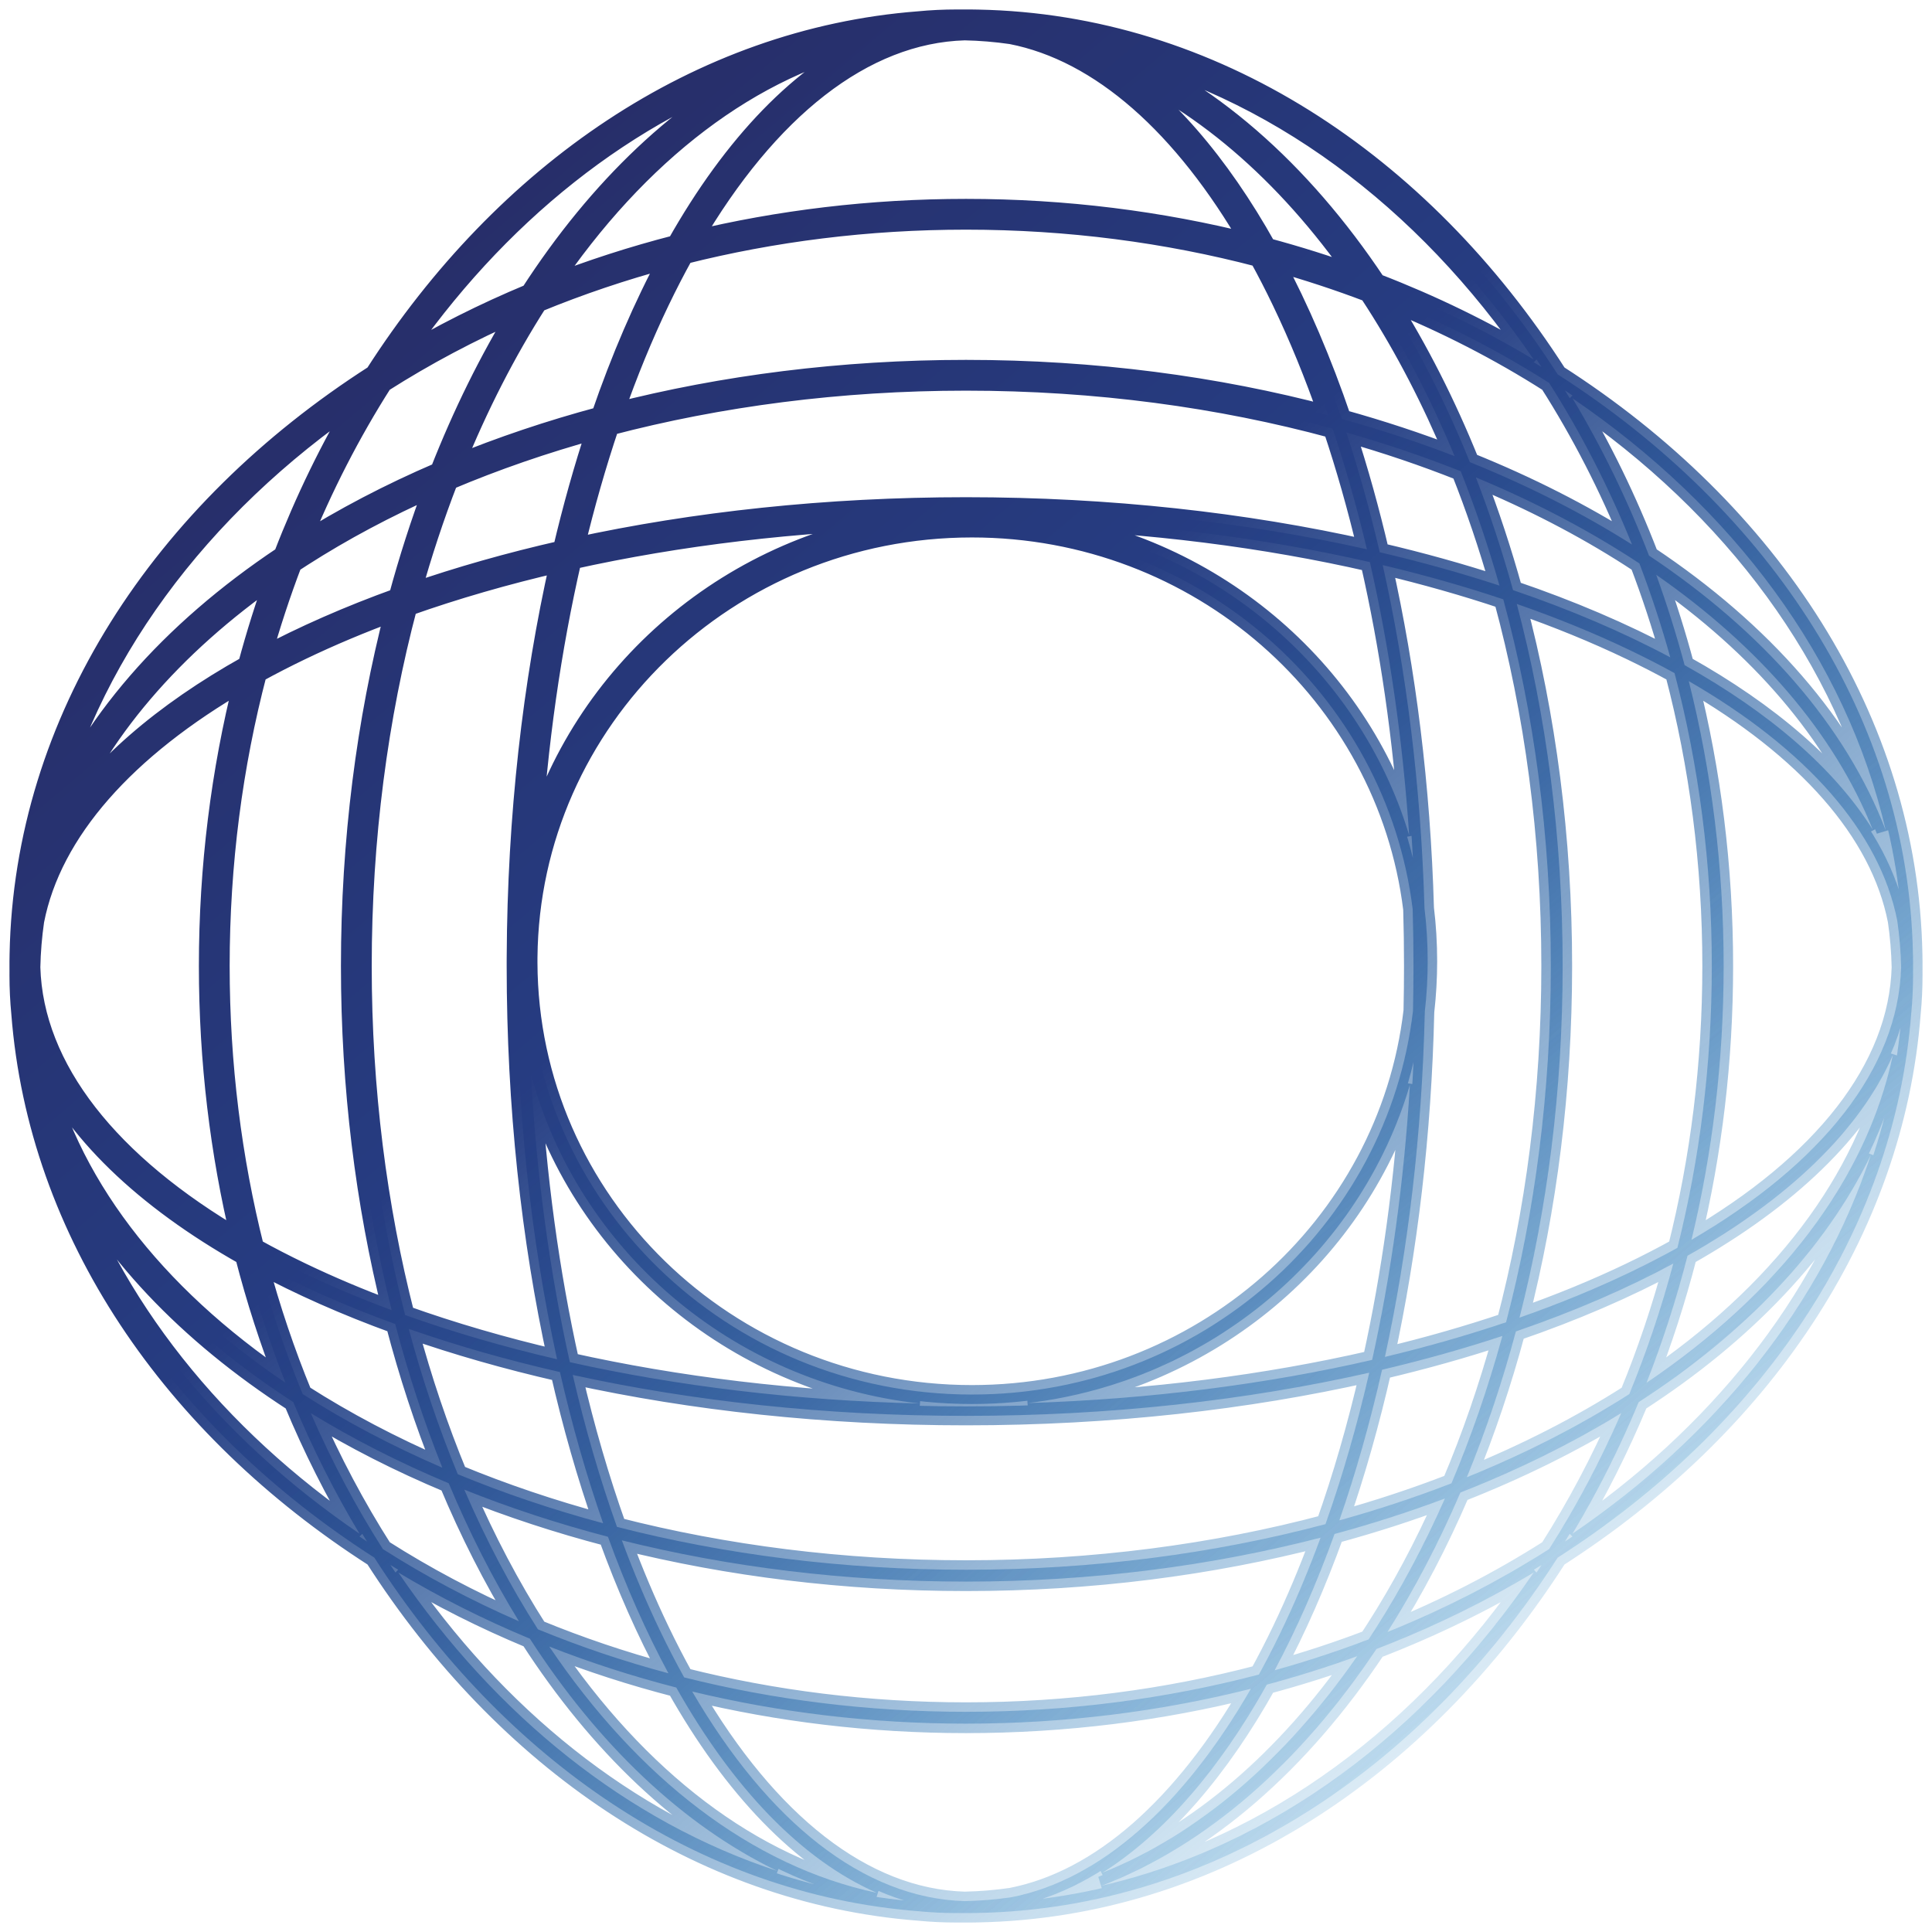 <svg width="102" height="102" viewBox="0 0 102 102" fill="none" xmlns="http://www.w3.org/2000/svg">
<mask id="path-1-outside-1_579_10507" maskUnits="userSpaceOnUse" x="0" y="0" width="102" height="102" fill="black">
<rect fill="white" width="102" height="102"/>
<path fill-rule="evenodd" clip-rule="evenodd" d="M51.625 100.994C64.008 100.757 75.027 93.486 82.236 82.236C92.915 75.392 100.008 65.117 100.904 53.5C100.968 52.839 101 52.172 101 51.5L101 51.407C101 51.364 100.999 51.321 100.999 51.278L101 51.139L101 51L101 50.844L101 50.75C101 50.625 100.998 50.5 100.994 50.375C100.757 37.992 93.486 26.973 82.236 19.764C75.027 8.514 64.008 1.243 51.625 1.006C51.5 1.002 51.375 1 51.25 1L51.156 1L51 1C50.907 1 50.815 1 50.722 1.001C50.648 1 50.574 1 50.5 1C49.828 1 49.161 1.032 48.5 1.096C36.883 1.992 26.607 9.085 19.764 19.764C8.514 26.973 1.243 37.992 1.006 50.375C1.002 50.5 1 50.625 1 50.75L1 50.844L1 51C1 51.093 1 51.185 1.001 51.278C1 51.352 1 51.426 1 51.5C1 52.172 1.032 52.839 1.096 53.5C1.992 65.117 9.085 75.393 19.764 82.236C26.607 92.915 36.883 100.008 48.5 100.904C49.161 100.968 49.828 101 50.5 101L50.593 101C50.636 101 50.679 100.999 50.722 100.999L50.861 101L51 101L51.156 101L51.25 101C51.375 101 51.5 100.998 51.625 100.994ZM58.164 99.557C67.213 97.465 75.209 91.484 80.971 83.02C78.386 84.572 75.607 85.927 72.668 87.059C68.682 93.042 63.707 97.428 58.164 99.557ZM98.772 60.974C96.183 68.865 90.597 75.813 83.02 80.971C84.331 78.787 85.502 76.464 86.516 74.024C92.108 70.413 96.364 65.954 98.772 60.974ZM81.785 81.785C83.213 79.544 84.49 77.142 85.594 74.604C83.013 76.188 80.167 77.596 77.102 78.799C75.969 81.442 74.678 83.907 73.251 86.162C76.291 84.935 79.149 83.465 81.785 81.785ZM99.933 55.705C98.534 62.315 93.877 68.316 86.929 73.003C87.774 70.85 88.499 68.61 89.094 66.296C94.392 63.308 98.192 59.688 99.933 55.705ZM86.019 73.601C86.926 71.397 87.705 69.095 88.342 66.71C85.861 68.047 83.073 69.249 80.031 70.293C79.309 72.986 78.441 75.561 77.442 77.991C80.555 76.731 83.432 75.256 86.019 73.601ZM100.37 51.069C100.216 56.413 96.19 61.443 89.303 65.456C90.407 60.88 91 56.026 91 51C91 45.759 90.355 40.707 89.159 35.96C95.344 39.531 99.254 43.917 100.168 48.617C100.285 49.426 100.353 50.244 100.37 51.069ZM90.375 51C90.375 45.591 89.684 40.395 88.408 35.537C87.664 35.127 86.889 34.729 86.085 34.343C84.226 33.45 82.217 32.628 80.078 31.885C81.639 37.774 82.5 44.23 82.5 51C82.5 57.56 81.691 63.825 80.222 69.565C82.307 68.835 84.267 68.03 86.085 67.157C86.943 66.745 87.768 66.319 88.558 65.88C89.738 61.19 90.375 56.193 90.375 51ZM98.87 43.798C96.834 40.563 93.413 37.617 88.94 35.117C88.503 33.488 88.002 31.896 87.439 30.346C92.878 34.127 96.85 38.73 98.87 43.798ZM88.182 34.704C87.709 33.007 87.164 31.352 86.552 29.746C86.376 29.63 86.198 29.514 86.018 29.399C83.564 27.828 80.849 26.42 77.918 25.204C78.654 27.109 79.31 29.097 79.881 31.156C82.916 32.189 85.7 33.38 88.182 34.704ZM99.557 43.836C97.428 38.293 93.042 33.318 87.059 29.332C85.927 26.393 84.572 23.614 83.02 21.029C91.484 26.791 97.465 34.787 99.557 43.836ZM86.162 28.749C84.935 25.709 83.465 22.851 81.785 20.215C79.149 18.535 76.291 17.065 73.251 15.838C74.891 18.43 76.352 21.3 77.601 24.399C80.7 25.648 83.57 27.109 86.162 28.749ZM58.164 2.443C67.213 4.535 75.209 10.516 80.971 18.98C78.386 17.428 75.607 16.073 72.668 14.941C68.683 8.958 63.707 4.572 58.164 2.443ZM58.202 3.13C63.27 5.15 67.873 9.122 71.654 14.561C70.104 13.998 68.512 13.497 66.882 13.06C64.383 8.587 61.437 5.166 58.202 3.13ZM67.296 13.818C68.993 14.291 70.648 14.836 72.254 15.447C72.37 15.624 72.486 15.802 72.601 15.982C74.172 18.436 75.58 21.151 76.796 24.082C74.891 23.346 72.903 22.69 70.844 22.119C69.811 19.084 68.62 16.3 67.296 13.818ZM71.083 22.835C73.177 23.43 75.193 24.114 77.12 24.88C77.886 26.807 78.57 28.823 79.165 30.917C77.158 30.259 75.046 29.67 72.844 29.156C72.33 26.954 71.741 24.842 71.083 22.835ZM73 29.834C75.223 30.362 77.35 30.967 79.366 31.642C80.98 37.583 81.875 44.124 81.875 51C81.875 57.664 81.034 64.015 79.513 69.809C77.488 70.491 75.351 71.104 73.117 71.638C74.337 66.037 75.075 59.885 75.223 53.409C75.323 52.536 75.375 51.649 75.375 50.75C75.375 49.803 75.318 48.869 75.206 47.951C75.02 41.507 74.248 35.392 73 29.834ZM74.397 44.096C74.056 38.996 73.345 34.15 72.323 29.677C66.8 28.415 60.706 27.627 54.271 27.426C63.874 28.576 71.728 35.251 74.397 44.096ZM74.582 48C73.191 36.674 63.315 27.875 51.312 27.875C38.428 27.875 27.995 38.013 27.876 50.533C27.876 50.632 27.875 50.731 27.875 50.829C27.919 63.413 38.381 73.625 51.312 73.625C63.363 73.625 73.27 64.756 74.599 53.364C74.616 52.581 74.625 51.793 74.625 51C74.625 49.993 74.611 48.992 74.582 48ZM74.437 57.269C71.808 66.181 63.923 72.919 54.271 74.074C60.752 73.872 66.887 73.074 72.442 71.796C73.442 67.284 74.127 62.401 74.437 57.269ZM48.547 74.097C41.969 73.943 35.734 73.176 30.085 71.915C29.034 67.207 28.326 62.092 28.031 56.71C30.506 65.958 38.606 72.986 48.547 74.097ZM27.25 50.83C27.25 50.887 27.25 50.943 27.25 51C27.25 58.407 28.023 65.438 29.41 71.762C26.573 71.104 23.889 70.32 21.388 69.427C19.93 63.737 19.125 57.518 19.125 51C19.125 44.27 19.982 37.861 21.532 32.022C24.026 31.137 26.702 30.362 29.528 29.711C28.097 36.037 27.284 43.089 27.251 50.529C27.25 50.602 27.25 50.676 27.25 50.75C27.25 50.777 27.25 50.803 27.25 50.83ZM28.068 44.653C28.395 39.305 29.13 34.226 30.204 29.558C35.822 28.313 42.015 27.556 48.547 27.404C38.655 28.509 30.586 35.473 28.068 44.653ZM72.966 72.316C75.18 71.795 77.303 71.198 79.318 70.532C78.569 73.262 77.667 75.864 76.63 78.312C74.737 79.045 72.76 79.7 70.71 80.269C71.574 77.781 72.331 75.12 72.966 72.316ZM70.457 80.987C72.47 80.442 74.416 79.815 76.284 79.113C75.19 81.59 73.956 83.901 72.601 86.018C72.486 86.198 72.371 86.376 72.254 86.552C70.648 87.164 68.993 87.709 67.296 88.182C68.458 86.005 69.517 83.595 70.457 80.987ZM66.882 88.94C68.512 88.503 70.104 88.002 71.654 87.439C67.873 92.878 63.27 96.85 58.202 98.87C61.437 96.834 64.383 93.413 66.882 88.94ZM67.657 86.085C67.271 86.889 66.873 87.664 66.463 88.408C61.605 89.684 56.409 90.375 51 90.375C45.807 90.375 40.809 89.738 36.12 88.558C35.681 87.768 35.255 86.943 34.843 86.085C34.126 84.59 33.453 82.999 32.831 81.322C38.463 82.728 44.591 83.5 51 83.5C57.619 83.5 63.938 82.677 69.72 81.182C69.084 82.911 68.394 84.549 67.657 86.085ZM51 91C45.974 91 41.12 90.407 36.544 89.303C40.557 96.19 45.587 100.216 50.931 100.37C51.756 100.353 52.574 100.285 53.383 100.168C58.083 99.254 62.469 95.344 66.04 89.159C61.293 90.355 56.241 91 51 91ZM32.097 81.134C33.046 83.749 34.116 86.164 35.29 88.342C32.905 87.705 30.604 86.926 28.399 86.019C26.959 83.769 25.656 81.299 24.512 78.646C26.912 79.607 29.447 80.441 32.097 81.134ZM35.704 89.094C33.39 88.499 31.15 87.774 28.997 86.929C33.684 93.877 39.685 98.534 46.295 99.933C42.312 98.192 38.692 94.392 35.704 89.094ZM23.691 78.31C24.78 80.917 26.022 83.355 27.396 85.594C24.858 84.49 22.456 83.213 20.215 81.785C18.787 79.544 17.51 77.142 16.406 74.604C18.645 75.978 21.083 77.219 23.691 78.31ZM27.976 86.516C25.536 85.502 23.213 84.331 21.029 83.02C26.187 90.597 33.135 96.183 41.026 98.772C36.046 96.364 31.587 92.108 27.976 86.516ZM15.484 74.024C16.498 76.464 17.669 78.787 18.98 80.971C11.403 75.813 5.817 68.865 3.228 60.974C5.636 65.954 9.892 70.413 15.484 74.024ZM15.981 73.601C15.074 71.397 14.295 69.095 13.658 66.71C15.836 67.884 18.251 68.954 20.866 69.903C21.559 72.553 22.393 75.088 23.354 77.488C20.701 76.344 18.231 75.041 15.981 73.601ZM15.071 73.003C14.226 70.85 13.501 68.61 12.906 66.296C7.608 63.308 3.809 59.688 2.067 55.705C3.466 62.315 8.123 68.316 15.071 73.003ZM15.915 67.157C15.057 66.745 14.232 66.319 13.443 65.88C12.262 61.19 11.625 56.193 11.625 51C11.625 45.591 12.316 40.395 13.592 35.537C14.336 35.127 15.111 34.729 15.915 34.343C17.451 33.606 19.089 32.916 20.818 32.28C19.323 38.062 18.5 44.381 18.5 51C18.5 57.409 19.272 63.537 20.678 69.169C19.001 68.547 17.41 67.874 15.915 67.157ZM11 51C11 45.759 11.645 40.707 12.841 35.96C6.656 39.531 2.746 43.917 1.832 48.617C1.715 49.426 1.647 50.244 1.63 51.069C1.784 56.413 5.81 61.443 12.697 65.456C11.593 60.88 11 56.026 11 51ZM21.013 31.544C18.405 32.483 15.995 33.542 13.818 34.704C14.291 33.007 14.836 31.352 15.447 29.746C15.624 29.63 15.802 29.514 15.982 29.399C18.099 28.044 20.41 26.81 22.887 25.716C22.185 27.584 21.558 29.53 21.013 31.544ZM13.06 35.117C13.497 33.488 13.998 31.896 14.561 30.346C9.122 34.127 5.15 38.73 3.13 43.798C5.166 40.563 8.587 37.617 13.06 35.117ZM23.201 24.898C20.558 26.031 18.093 27.322 15.838 28.749C17.065 25.709 18.535 22.851 20.215 20.215C22.456 18.787 24.858 17.51 27.396 16.406C25.812 18.987 24.404 21.833 23.201 24.898ZM14.941 29.332C16.073 26.393 17.428 23.614 18.98 21.029C10.516 26.791 4.535 34.787 2.443 43.836C4.572 38.293 8.958 33.318 14.941 29.332ZM27.976 15.484C25.536 16.498 23.213 17.669 21.029 18.98C26.187 11.403 33.135 5.817 41.026 3.228C36.046 5.636 31.587 9.892 27.976 15.484ZM28.399 15.981C30.604 15.074 32.905 14.295 35.29 13.658C33.953 16.139 32.751 18.927 31.707 21.969C29.014 22.691 26.439 23.559 24.009 24.558C25.269 21.445 26.744 18.568 28.399 15.981ZM28.997 15.071C31.15 14.226 33.39 13.501 35.704 12.906C38.692 7.608 42.312 3.809 46.295 2.067C39.685 3.466 33.684 8.123 28.997 15.071ZM34.843 15.915C35.255 15.057 35.681 14.232 36.12 13.443C40.809 12.262 45.807 11.625 51 11.625C56.409 11.625 61.605 12.316 66.463 13.592C66.873 14.336 67.271 15.111 67.657 15.915C68.55 17.774 69.372 19.783 70.115 21.922C64.226 20.361 57.77 19.5 51 19.5C44.44 19.5 38.175 20.308 32.435 21.778C33.165 19.693 33.97 17.733 34.843 15.915ZM51 11C56.241 11 61.293 11.645 66.04 12.841C62.469 6.656 58.083 2.746 53.383 1.832C52.574 1.715 51.756 1.647 50.931 1.63C45.587 1.784 40.557 5.81 36.544 12.697C41.12 11.593 45.974 11 51 11ZM51 20.125C57.876 20.125 64.418 21.02 70.358 22.634C71.033 24.65 71.638 26.777 72.166 29C65.738 27.556 58.565 26.75 51 26.75C43.641 26.75 36.654 27.513 30.362 28.883C30.896 26.649 31.509 24.512 32.191 22.487C37.985 20.966 44.336 20.125 51 20.125ZM51 74.75C58.614 74.75 65.83 73.933 72.289 72.472C71.638 75.298 70.863 77.974 69.978 80.468C64.139 82.018 57.73 82.875 51 82.875C44.482 82.875 38.263 82.07 32.573 80.612C31.68 78.111 30.896 75.427 30.238 72.59C36.562 73.977 43.593 74.75 51 74.75ZM29.562 72.438C30.204 75.254 30.969 77.924 31.842 80.42C29.154 79.699 26.588 78.83 24.169 77.831C23.17 75.412 22.301 72.846 21.58 70.158C24.076 71.031 26.746 71.796 29.562 72.438ZM29.684 29.034C26.88 29.669 24.219 30.426 21.731 31.29C22.3 29.24 22.955 27.263 23.688 25.369C26.136 24.333 28.738 23.431 31.468 22.682C30.802 24.697 30.205 26.82 29.684 29.034Z"/>
</mask>
<path fill-rule="evenodd" clip-rule="evenodd" d="M51.625 100.994C64.008 100.757 75.027 93.486 82.236 82.236C92.915 75.392 100.008 65.117 100.904 53.5C100.968 52.839 101 52.172 101 51.5L101 51.407C101 51.364 100.999 51.321 100.999 51.278L101 51.139L101 51L101 50.844L101 50.75C101 50.625 100.998 50.5 100.994 50.375C100.757 37.992 93.486 26.973 82.236 19.764C75.027 8.514 64.008 1.243 51.625 1.006C51.5 1.002 51.375 1 51.25 1L51.156 1L51 1C50.907 1 50.815 1 50.722 1.001C50.648 1 50.574 1 50.5 1C49.828 1 49.161 1.032 48.5 1.096C36.883 1.992 26.607 9.085 19.764 19.764C8.514 26.973 1.243 37.992 1.006 50.375C1.002 50.5 1 50.625 1 50.75L1 50.844L1 51C1 51.093 1 51.185 1.001 51.278C1 51.352 1 51.426 1 51.5C1 52.172 1.032 52.839 1.096 53.5C1.992 65.117 9.085 75.393 19.764 82.236C26.607 92.915 36.883 100.008 48.5 100.904C49.161 100.968 49.828 101 50.5 101L50.593 101C50.636 101 50.679 100.999 50.722 100.999L50.861 101L51 101L51.156 101L51.25 101C51.375 101 51.5 100.998 51.625 100.994ZM58.164 99.557C67.213 97.465 75.209 91.484 80.971 83.02C78.386 84.572 75.607 85.927 72.668 87.059C68.682 93.042 63.707 97.428 58.164 99.557ZM98.772 60.974C96.183 68.865 90.597 75.813 83.02 80.971C84.331 78.787 85.502 76.464 86.516 74.024C92.108 70.413 96.364 65.954 98.772 60.974ZM81.785 81.785C83.213 79.544 84.49 77.142 85.594 74.604C83.013 76.188 80.167 77.596 77.102 78.799C75.969 81.442 74.678 83.907 73.251 86.162C76.291 84.935 79.149 83.465 81.785 81.785ZM99.933 55.705C98.534 62.315 93.877 68.316 86.929 73.003C87.774 70.85 88.499 68.61 89.094 66.296C94.392 63.308 98.192 59.688 99.933 55.705ZM86.019 73.601C86.926 71.397 87.705 69.095 88.342 66.71C85.861 68.047 83.073 69.249 80.031 70.293C79.309 72.986 78.441 75.561 77.442 77.991C80.555 76.731 83.432 75.256 86.019 73.601ZM100.37 51.069C100.216 56.413 96.19 61.443 89.303 65.456C90.407 60.88 91 56.026 91 51C91 45.759 90.355 40.707 89.159 35.96C95.344 39.531 99.254 43.917 100.168 48.617C100.285 49.426 100.353 50.244 100.37 51.069ZM90.375 51C90.375 45.591 89.684 40.395 88.408 35.537C87.664 35.127 86.889 34.729 86.085 34.343C84.226 33.45 82.217 32.628 80.078 31.885C81.639 37.774 82.5 44.23 82.5 51C82.5 57.56 81.691 63.825 80.222 69.565C82.307 68.835 84.267 68.03 86.085 67.157C86.943 66.745 87.768 66.319 88.558 65.88C89.738 61.19 90.375 56.193 90.375 51ZM98.87 43.798C96.834 40.563 93.413 37.617 88.94 35.117C88.503 33.488 88.002 31.896 87.439 30.346C92.878 34.127 96.85 38.73 98.87 43.798ZM88.182 34.704C87.709 33.007 87.164 31.352 86.552 29.746C86.376 29.63 86.198 29.514 86.018 29.399C83.564 27.828 80.849 26.42 77.918 25.204C78.654 27.109 79.31 29.097 79.881 31.156C82.916 32.189 85.7 33.38 88.182 34.704ZM99.557 43.836C97.428 38.293 93.042 33.318 87.059 29.332C85.927 26.393 84.572 23.614 83.02 21.029C91.484 26.791 97.465 34.787 99.557 43.836ZM86.162 28.749C84.935 25.709 83.465 22.851 81.785 20.215C79.149 18.535 76.291 17.065 73.251 15.838C74.891 18.43 76.352 21.3 77.601 24.399C80.7 25.648 83.57 27.109 86.162 28.749ZM58.164 2.443C67.213 4.535 75.209 10.516 80.971 18.98C78.386 17.428 75.607 16.073 72.668 14.941C68.683 8.958 63.707 4.572 58.164 2.443ZM58.202 3.13C63.27 5.15 67.873 9.122 71.654 14.561C70.104 13.998 68.512 13.497 66.882 13.06C64.383 8.587 61.437 5.166 58.202 3.13ZM67.296 13.818C68.993 14.291 70.648 14.836 72.254 15.447C72.37 15.624 72.486 15.802 72.601 15.982C74.172 18.436 75.58 21.151 76.796 24.082C74.891 23.346 72.903 22.69 70.844 22.119C69.811 19.084 68.62 16.3 67.296 13.818ZM71.083 22.835C73.177 23.43 75.193 24.114 77.12 24.88C77.886 26.807 78.57 28.823 79.165 30.917C77.158 30.259 75.046 29.67 72.844 29.156C72.33 26.954 71.741 24.842 71.083 22.835ZM73 29.834C75.223 30.362 77.35 30.967 79.366 31.642C80.98 37.583 81.875 44.124 81.875 51C81.875 57.664 81.034 64.015 79.513 69.809C77.488 70.491 75.351 71.104 73.117 71.638C74.337 66.037 75.075 59.885 75.223 53.409C75.323 52.536 75.375 51.649 75.375 50.75C75.375 49.803 75.318 48.869 75.206 47.951C75.02 41.507 74.248 35.392 73 29.834ZM74.397 44.096C74.056 38.996 73.345 34.15 72.323 29.677C66.8 28.415 60.706 27.627 54.271 27.426C63.874 28.576 71.728 35.251 74.397 44.096ZM74.582 48C73.191 36.674 63.315 27.875 51.312 27.875C38.428 27.875 27.995 38.013 27.876 50.533C27.876 50.632 27.875 50.731 27.875 50.829C27.919 63.413 38.381 73.625 51.312 73.625C63.363 73.625 73.27 64.756 74.599 53.364C74.616 52.581 74.625 51.793 74.625 51C74.625 49.993 74.611 48.992 74.582 48ZM74.437 57.269C71.808 66.181 63.923 72.919 54.271 74.074C60.752 73.872 66.887 73.074 72.442 71.796C73.442 67.284 74.127 62.401 74.437 57.269ZM48.547 74.097C41.969 73.943 35.734 73.176 30.085 71.915C29.034 67.207 28.326 62.092 28.031 56.71C30.506 65.958 38.606 72.986 48.547 74.097ZM27.25 50.83C27.25 50.887 27.25 50.943 27.25 51C27.25 58.407 28.023 65.438 29.41 71.762C26.573 71.104 23.889 70.32 21.388 69.427C19.93 63.737 19.125 57.518 19.125 51C19.125 44.27 19.982 37.861 21.532 32.022C24.026 31.137 26.702 30.362 29.528 29.711C28.097 36.037 27.284 43.089 27.251 50.529C27.25 50.602 27.25 50.676 27.25 50.75C27.25 50.777 27.25 50.803 27.25 50.83ZM28.068 44.653C28.395 39.305 29.13 34.226 30.204 29.558C35.822 28.313 42.015 27.556 48.547 27.404C38.655 28.509 30.586 35.473 28.068 44.653ZM72.966 72.316C75.18 71.795 77.303 71.198 79.318 70.532C78.569 73.262 77.667 75.864 76.63 78.312C74.737 79.045 72.76 79.7 70.71 80.269C71.574 77.781 72.331 75.12 72.966 72.316ZM70.457 80.987C72.47 80.442 74.416 79.815 76.284 79.113C75.19 81.59 73.956 83.901 72.601 86.018C72.486 86.198 72.371 86.376 72.254 86.552C70.648 87.164 68.993 87.709 67.296 88.182C68.458 86.005 69.517 83.595 70.457 80.987ZM66.882 88.94C68.512 88.503 70.104 88.002 71.654 87.439C67.873 92.878 63.27 96.85 58.202 98.87C61.437 96.834 64.383 93.413 66.882 88.94ZM67.657 86.085C67.271 86.889 66.873 87.664 66.463 88.408C61.605 89.684 56.409 90.375 51 90.375C45.807 90.375 40.809 89.738 36.12 88.558C35.681 87.768 35.255 86.943 34.843 86.085C34.126 84.59 33.453 82.999 32.831 81.322C38.463 82.728 44.591 83.5 51 83.5C57.619 83.5 63.938 82.677 69.72 81.182C69.084 82.911 68.394 84.549 67.657 86.085ZM51 91C45.974 91 41.12 90.407 36.544 89.303C40.557 96.19 45.587 100.216 50.931 100.37C51.756 100.353 52.574 100.285 53.383 100.168C58.083 99.254 62.469 95.344 66.04 89.159C61.293 90.355 56.241 91 51 91ZM32.097 81.134C33.046 83.749 34.116 86.164 35.29 88.342C32.905 87.705 30.604 86.926 28.399 86.019C26.959 83.769 25.656 81.299 24.512 78.646C26.912 79.607 29.447 80.441 32.097 81.134ZM35.704 89.094C33.39 88.499 31.15 87.774 28.997 86.929C33.684 93.877 39.685 98.534 46.295 99.933C42.312 98.192 38.692 94.392 35.704 89.094ZM23.691 78.31C24.78 80.917 26.022 83.355 27.396 85.594C24.858 84.49 22.456 83.213 20.215 81.785C18.787 79.544 17.51 77.142 16.406 74.604C18.645 75.978 21.083 77.219 23.691 78.31ZM27.976 86.516C25.536 85.502 23.213 84.331 21.029 83.02C26.187 90.597 33.135 96.183 41.026 98.772C36.046 96.364 31.587 92.108 27.976 86.516ZM15.484 74.024C16.498 76.464 17.669 78.787 18.98 80.971C11.403 75.813 5.817 68.865 3.228 60.974C5.636 65.954 9.892 70.413 15.484 74.024ZM15.981 73.601C15.074 71.397 14.295 69.095 13.658 66.71C15.836 67.884 18.251 68.954 20.866 69.903C21.559 72.553 22.393 75.088 23.354 77.488C20.701 76.344 18.231 75.041 15.981 73.601ZM15.071 73.003C14.226 70.85 13.501 68.61 12.906 66.296C7.608 63.308 3.809 59.688 2.067 55.705C3.466 62.315 8.123 68.316 15.071 73.003ZM15.915 67.157C15.057 66.745 14.232 66.319 13.443 65.88C12.262 61.19 11.625 56.193 11.625 51C11.625 45.591 12.316 40.395 13.592 35.537C14.336 35.127 15.111 34.729 15.915 34.343C17.451 33.606 19.089 32.916 20.818 32.28C19.323 38.062 18.5 44.381 18.5 51C18.5 57.409 19.272 63.537 20.678 69.169C19.001 68.547 17.41 67.874 15.915 67.157ZM11 51C11 45.759 11.645 40.707 12.841 35.96C6.656 39.531 2.746 43.917 1.832 48.617C1.715 49.426 1.647 50.244 1.63 51.069C1.784 56.413 5.81 61.443 12.697 65.456C11.593 60.88 11 56.026 11 51ZM21.013 31.544C18.405 32.483 15.995 33.542 13.818 34.704C14.291 33.007 14.836 31.352 15.447 29.746C15.624 29.63 15.802 29.514 15.982 29.399C18.099 28.044 20.41 26.81 22.887 25.716C22.185 27.584 21.558 29.53 21.013 31.544ZM13.06 35.117C13.497 33.488 13.998 31.896 14.561 30.346C9.122 34.127 5.15 38.73 3.13 43.798C5.166 40.563 8.587 37.617 13.06 35.117ZM23.201 24.898C20.558 26.031 18.093 27.322 15.838 28.749C17.065 25.709 18.535 22.851 20.215 20.215C22.456 18.787 24.858 17.51 27.396 16.406C25.812 18.987 24.404 21.833 23.201 24.898ZM14.941 29.332C16.073 26.393 17.428 23.614 18.98 21.029C10.516 26.791 4.535 34.787 2.443 43.836C4.572 38.293 8.958 33.318 14.941 29.332ZM27.976 15.484C25.536 16.498 23.213 17.669 21.029 18.98C26.187 11.403 33.135 5.817 41.026 3.228C36.046 5.636 31.587 9.892 27.976 15.484ZM28.399 15.981C30.604 15.074 32.905 14.295 35.29 13.658C33.953 16.139 32.751 18.927 31.707 21.969C29.014 22.691 26.439 23.559 24.009 24.558C25.269 21.445 26.744 18.568 28.399 15.981ZM28.997 15.071C31.15 14.226 33.39 13.501 35.704 12.906C38.692 7.608 42.312 3.809 46.295 2.067C39.685 3.466 33.684 8.123 28.997 15.071ZM34.843 15.915C35.255 15.057 35.681 14.232 36.12 13.443C40.809 12.262 45.807 11.625 51 11.625C56.409 11.625 61.605 12.316 66.463 13.592C66.873 14.336 67.271 15.111 67.657 15.915C68.55 17.774 69.372 19.783 70.115 21.922C64.226 20.361 57.77 19.5 51 19.5C44.44 19.5 38.175 20.308 32.435 21.778C33.165 19.693 33.97 17.733 34.843 15.915ZM51 11C56.241 11 61.293 11.645 66.04 12.841C62.469 6.656 58.083 2.746 53.383 1.832C52.574 1.715 51.756 1.647 50.931 1.63C45.587 1.784 40.557 5.81 36.544 12.697C41.12 11.593 45.974 11 51 11ZM51 20.125C57.876 20.125 64.418 21.02 70.358 22.634C71.033 24.65 71.638 26.777 72.166 29C65.738 27.556 58.565 26.75 51 26.75C43.641 26.75 36.654 27.513 30.362 28.883C30.896 26.649 31.509 24.512 32.191 22.487C37.985 20.966 44.336 20.125 51 20.125ZM51 74.75C58.614 74.75 65.83 73.933 72.289 72.472C71.638 75.298 70.863 77.974 69.978 80.468C64.139 82.018 57.73 82.875 51 82.875C44.482 82.875 38.263 82.07 32.573 80.612C31.68 78.111 30.896 75.427 30.238 72.59C36.562 73.977 43.593 74.75 51 74.75ZM29.562 72.438C30.204 75.254 30.969 77.924 31.842 80.42C29.154 79.699 26.588 78.83 24.169 77.831C23.17 75.412 22.301 72.846 21.58 70.158C24.076 71.031 26.746 71.796 29.562 72.438ZM29.684 29.034C26.88 29.669 24.219 30.426 21.731 31.29C22.3 29.24 22.955 27.263 23.688 25.369C26.136 24.333 28.738 23.431 31.468 22.682C30.802 24.697 30.205 26.82 29.684 29.034Z" fill="url(#paint0_linear_579_10507)"/>
<path fill-rule="evenodd" clip-rule="evenodd" d="M51.625 100.994C64.008 100.757 75.027 93.486 82.236 82.236C92.915 75.392 100.008 65.117 100.904 53.5C100.968 52.839 101 52.172 101 51.5L101 51.407C101 51.364 100.999 51.321 100.999 51.278L101 51.139L101 51L101 50.844L101 50.75C101 50.625 100.998 50.5 100.994 50.375C100.757 37.992 93.486 26.973 82.236 19.764C75.027 8.514 64.008 1.243 51.625 1.006C51.5 1.002 51.375 1 51.25 1L51.156 1L51 1C50.907 1 50.815 1 50.722 1.001C50.648 1 50.574 1 50.5 1C49.828 1 49.161 1.032 48.5 1.096C36.883 1.992 26.607 9.085 19.764 19.764C8.514 26.973 1.243 37.992 1.006 50.375C1.002 50.5 1 50.625 1 50.75L1 50.844L1 51C1 51.093 1 51.185 1.001 51.278C1 51.352 1 51.426 1 51.5C1 52.172 1.032 52.839 1.096 53.5C1.992 65.117 9.085 75.393 19.764 82.236C26.607 92.915 36.883 100.008 48.5 100.904C49.161 100.968 49.828 101 50.5 101L50.593 101C50.636 101 50.679 100.999 50.722 100.999L50.861 101L51 101L51.156 101L51.25 101C51.375 101 51.5 100.998 51.625 100.994ZM58.164 99.557C67.213 97.465 75.209 91.484 80.971 83.02C78.386 84.572 75.607 85.927 72.668 87.059C68.682 93.042 63.707 97.428 58.164 99.557ZM98.772 60.974C96.183 68.865 90.597 75.813 83.02 80.971C84.331 78.787 85.502 76.464 86.516 74.024C92.108 70.413 96.364 65.954 98.772 60.974ZM81.785 81.785C83.213 79.544 84.49 77.142 85.594 74.604C83.013 76.188 80.167 77.596 77.102 78.799C75.969 81.442 74.678 83.907 73.251 86.162C76.291 84.935 79.149 83.465 81.785 81.785ZM99.933 55.705C98.534 62.315 93.877 68.316 86.929 73.003C87.774 70.85 88.499 68.61 89.094 66.296C94.392 63.308 98.192 59.688 99.933 55.705ZM86.019 73.601C86.926 71.397 87.705 69.095 88.342 66.71C85.861 68.047 83.073 69.249 80.031 70.293C79.309 72.986 78.441 75.561 77.442 77.991C80.555 76.731 83.432 75.256 86.019 73.601ZM100.37 51.069C100.216 56.413 96.19 61.443 89.303 65.456C90.407 60.88 91 56.026 91 51C91 45.759 90.355 40.707 89.159 35.96C95.344 39.531 99.254 43.917 100.168 48.617C100.285 49.426 100.353 50.244 100.37 51.069ZM90.375 51C90.375 45.591 89.684 40.395 88.408 35.537C87.664 35.127 86.889 34.729 86.085 34.343C84.226 33.45 82.217 32.628 80.078 31.885C81.639 37.774 82.5 44.23 82.5 51C82.5 57.56 81.691 63.825 80.222 69.565C82.307 68.835 84.267 68.03 86.085 67.157C86.943 66.745 87.768 66.319 88.558 65.88C89.738 61.19 90.375 56.193 90.375 51ZM98.87 43.798C96.834 40.563 93.413 37.617 88.94 35.117C88.503 33.488 88.002 31.896 87.439 30.346C92.878 34.127 96.85 38.73 98.87 43.798ZM88.182 34.704C87.709 33.007 87.164 31.352 86.552 29.746C86.376 29.63 86.198 29.514 86.018 29.399C83.564 27.828 80.849 26.42 77.918 25.204C78.654 27.109 79.31 29.097 79.881 31.156C82.916 32.189 85.7 33.38 88.182 34.704ZM99.557 43.836C97.428 38.293 93.042 33.318 87.059 29.332C85.927 26.393 84.572 23.614 83.02 21.029C91.484 26.791 97.465 34.787 99.557 43.836ZM86.162 28.749C84.935 25.709 83.465 22.851 81.785 20.215C79.149 18.535 76.291 17.065 73.251 15.838C74.891 18.43 76.352 21.3 77.601 24.399C80.7 25.648 83.57 27.109 86.162 28.749ZM58.164 2.443C67.213 4.535 75.209 10.516 80.971 18.98C78.386 17.428 75.607 16.073 72.668 14.941C68.683 8.958 63.707 4.572 58.164 2.443ZM58.202 3.13C63.27 5.15 67.873 9.122 71.654 14.561C70.104 13.998 68.512 13.497 66.882 13.06C64.383 8.587 61.437 5.166 58.202 3.13ZM67.296 13.818C68.993 14.291 70.648 14.836 72.254 15.447C72.37 15.624 72.486 15.802 72.601 15.982C74.172 18.436 75.58 21.151 76.796 24.082C74.891 23.346 72.903 22.69 70.844 22.119C69.811 19.084 68.62 16.3 67.296 13.818ZM71.083 22.835C73.177 23.43 75.193 24.114 77.12 24.88C77.886 26.807 78.57 28.823 79.165 30.917C77.158 30.259 75.046 29.67 72.844 29.156C72.33 26.954 71.741 24.842 71.083 22.835ZM73 29.834C75.223 30.362 77.35 30.967 79.366 31.642C80.98 37.583 81.875 44.124 81.875 51C81.875 57.664 81.034 64.015 79.513 69.809C77.488 70.491 75.351 71.104 73.117 71.638C74.337 66.037 75.075 59.885 75.223 53.409C75.323 52.536 75.375 51.649 75.375 50.75C75.375 49.803 75.318 48.869 75.206 47.951C75.02 41.507 74.248 35.392 73 29.834ZM74.397 44.096C74.056 38.996 73.345 34.15 72.323 29.677C66.8 28.415 60.706 27.627 54.271 27.426C63.874 28.576 71.728 35.251 74.397 44.096ZM74.582 48C73.191 36.674 63.315 27.875 51.312 27.875C38.428 27.875 27.995 38.013 27.876 50.533C27.876 50.632 27.875 50.731 27.875 50.829C27.919 63.413 38.381 73.625 51.312 73.625C63.363 73.625 73.27 64.756 74.599 53.364C74.616 52.581 74.625 51.793 74.625 51C74.625 49.993 74.611 48.992 74.582 48ZM74.437 57.269C71.808 66.181 63.923 72.919 54.271 74.074C60.752 73.872 66.887 73.074 72.442 71.796C73.442 67.284 74.127 62.401 74.437 57.269ZM48.547 74.097C41.969 73.943 35.734 73.176 30.085 71.915C29.034 67.207 28.326 62.092 28.031 56.71C30.506 65.958 38.606 72.986 48.547 74.097ZM27.25 50.83C27.25 50.887 27.25 50.943 27.25 51C27.25 58.407 28.023 65.438 29.41 71.762C26.573 71.104 23.889 70.32 21.388 69.427C19.93 63.737 19.125 57.518 19.125 51C19.125 44.27 19.982 37.861 21.532 32.022C24.026 31.137 26.702 30.362 29.528 29.711C28.097 36.037 27.284 43.089 27.251 50.529C27.25 50.602 27.25 50.676 27.25 50.75C27.25 50.777 27.25 50.803 27.25 50.83ZM28.068 44.653C28.395 39.305 29.13 34.226 30.204 29.558C35.822 28.313 42.015 27.556 48.547 27.404C38.655 28.509 30.586 35.473 28.068 44.653ZM72.966 72.316C75.18 71.795 77.303 71.198 79.318 70.532C78.569 73.262 77.667 75.864 76.63 78.312C74.737 79.045 72.76 79.7 70.71 80.269C71.574 77.781 72.331 75.12 72.966 72.316ZM70.457 80.987C72.47 80.442 74.416 79.815 76.284 79.113C75.19 81.59 73.956 83.901 72.601 86.018C72.486 86.198 72.371 86.376 72.254 86.552C70.648 87.164 68.993 87.709 67.296 88.182C68.458 86.005 69.517 83.595 70.457 80.987ZM66.882 88.94C68.512 88.503 70.104 88.002 71.654 87.439C67.873 92.878 63.27 96.85 58.202 98.87C61.437 96.834 64.383 93.413 66.882 88.94ZM67.657 86.085C67.271 86.889 66.873 87.664 66.463 88.408C61.605 89.684 56.409 90.375 51 90.375C45.807 90.375 40.809 89.738 36.12 88.558C35.681 87.768 35.255 86.943 34.843 86.085C34.126 84.59 33.453 82.999 32.831 81.322C38.463 82.728 44.591 83.5 51 83.5C57.619 83.5 63.938 82.677 69.72 81.182C69.084 82.911 68.394 84.549 67.657 86.085ZM51 91C45.974 91 41.12 90.407 36.544 89.303C40.557 96.19 45.587 100.216 50.931 100.37C51.756 100.353 52.574 100.285 53.383 100.168C58.083 99.254 62.469 95.344 66.04 89.159C61.293 90.355 56.241 91 51 91ZM32.097 81.134C33.046 83.749 34.116 86.164 35.29 88.342C32.905 87.705 30.604 86.926 28.399 86.019C26.959 83.769 25.656 81.299 24.512 78.646C26.912 79.607 29.447 80.441 32.097 81.134ZM35.704 89.094C33.39 88.499 31.15 87.774 28.997 86.929C33.684 93.877 39.685 98.534 46.295 99.933C42.312 98.192 38.692 94.392 35.704 89.094ZM23.691 78.31C24.78 80.917 26.022 83.355 27.396 85.594C24.858 84.49 22.456 83.213 20.215 81.785C18.787 79.544 17.51 77.142 16.406 74.604C18.645 75.978 21.083 77.219 23.691 78.31ZM27.976 86.516C25.536 85.502 23.213 84.331 21.029 83.02C26.187 90.597 33.135 96.183 41.026 98.772C36.046 96.364 31.587 92.108 27.976 86.516ZM15.484 74.024C16.498 76.464 17.669 78.787 18.98 80.971C11.403 75.813 5.817 68.865 3.228 60.974C5.636 65.954 9.892 70.413 15.484 74.024ZM15.981 73.601C15.074 71.397 14.295 69.095 13.658 66.71C15.836 67.884 18.251 68.954 20.866 69.903C21.559 72.553 22.393 75.088 23.354 77.488C20.701 76.344 18.231 75.041 15.981 73.601ZM15.071 73.003C14.226 70.85 13.501 68.61 12.906 66.296C7.608 63.308 3.809 59.688 2.067 55.705C3.466 62.315 8.123 68.316 15.071 73.003ZM15.915 67.157C15.057 66.745 14.232 66.319 13.443 65.88C12.262 61.19 11.625 56.193 11.625 51C11.625 45.591 12.316 40.395 13.592 35.537C14.336 35.127 15.111 34.729 15.915 34.343C17.451 33.606 19.089 32.916 20.818 32.28C19.323 38.062 18.5 44.381 18.5 51C18.5 57.409 19.272 63.537 20.678 69.169C19.001 68.547 17.41 67.874 15.915 67.157ZM11 51C11 45.759 11.645 40.707 12.841 35.96C6.656 39.531 2.746 43.917 1.832 48.617C1.715 49.426 1.647 50.244 1.63 51.069C1.784 56.413 5.81 61.443 12.697 65.456C11.593 60.88 11 56.026 11 51ZM21.013 31.544C18.405 32.483 15.995 33.542 13.818 34.704C14.291 33.007 14.836 31.352 15.447 29.746C15.624 29.63 15.802 29.514 15.982 29.399C18.099 28.044 20.41 26.81 22.887 25.716C22.185 27.584 21.558 29.53 21.013 31.544ZM13.06 35.117C13.497 33.488 13.998 31.896 14.561 30.346C9.122 34.127 5.15 38.73 3.13 43.798C5.166 40.563 8.587 37.617 13.06 35.117ZM23.201 24.898C20.558 26.031 18.093 27.322 15.838 28.749C17.065 25.709 18.535 22.851 20.215 20.215C22.456 18.787 24.858 17.51 27.396 16.406C25.812 18.987 24.404 21.833 23.201 24.898ZM14.941 29.332C16.073 26.393 17.428 23.614 18.98 21.029C10.516 26.791 4.535 34.787 2.443 43.836C4.572 38.293 8.958 33.318 14.941 29.332ZM27.976 15.484C25.536 16.498 23.213 17.669 21.029 18.98C26.187 11.403 33.135 5.817 41.026 3.228C36.046 5.636 31.587 9.892 27.976 15.484ZM28.399 15.981C30.604 15.074 32.905 14.295 35.29 13.658C33.953 16.139 32.751 18.927 31.707 21.969C29.014 22.691 26.439 23.559 24.009 24.558C25.269 21.445 26.744 18.568 28.399 15.981ZM28.997 15.071C31.15 14.226 33.39 13.501 35.704 12.906C38.692 7.608 42.312 3.809 46.295 2.067C39.685 3.466 33.684 8.123 28.997 15.071ZM34.843 15.915C35.255 15.057 35.681 14.232 36.12 13.443C40.809 12.262 45.807 11.625 51 11.625C56.409 11.625 61.605 12.316 66.463 13.592C66.873 14.336 67.271 15.111 67.657 15.915C68.55 17.774 69.372 19.783 70.115 21.922C64.226 20.361 57.77 19.5 51 19.5C44.44 19.5 38.175 20.308 32.435 21.778C33.165 19.693 33.97 17.733 34.843 15.915ZM51 11C56.241 11 61.293 11.645 66.04 12.841C62.469 6.656 58.083 2.746 53.383 1.832C52.574 1.715 51.756 1.647 50.931 1.63C45.587 1.784 40.557 5.81 36.544 12.697C41.12 11.593 45.974 11 51 11ZM51 20.125C57.876 20.125 64.418 21.02 70.358 22.634C71.033 24.65 71.638 26.777 72.166 29C65.738 27.556 58.565 26.75 51 26.75C43.641 26.75 36.654 27.513 30.362 28.883C30.896 26.649 31.509 24.512 32.191 22.487C37.985 20.966 44.336 20.125 51 20.125ZM51 74.75C58.614 74.75 65.83 73.933 72.289 72.472C71.638 75.298 70.863 77.974 69.978 80.468C64.139 82.018 57.73 82.875 51 82.875C44.482 82.875 38.263 82.07 32.573 80.612C31.68 78.111 30.896 75.427 30.238 72.59C36.562 73.977 43.593 74.75 51 74.75ZM29.562 72.438C30.204 75.254 30.969 77.924 31.842 80.42C29.154 79.699 26.588 78.83 24.169 77.831C23.17 75.412 22.301 72.846 21.58 70.158C24.076 71.031 26.746 71.796 29.562 72.438ZM29.684 29.034C26.88 29.669 24.219 30.426 21.731 31.29C22.3 29.24 22.955 27.263 23.688 25.369C26.136 24.333 28.738 23.431 31.468 22.682C30.802 24.697 30.205 26.82 29.684 29.034Z" stroke="url(#paint1_linear_579_10507)" mask="url(#path-1-outside-1_579_10507)"/>
<defs>
<linearGradient id="paint0_linear_579_10507" x1="12.25" y1="15.375" x2="83.5" y2="99.75" gradientUnits="userSpaceOnUse">
<stop stop-color="#272C66"/>
<stop offset="0.377" stop-color="#263C81"/>
<stop offset="1" stop-color="#2A97D4" stop-opacity="0"/>
</linearGradient>
<linearGradient id="paint1_linear_579_10507" x1="12.25" y1="15.375" x2="83.5" y2="99.75" gradientUnits="userSpaceOnUse">
<stop stop-color="#272C66"/>
<stop offset="0.377" stop-color="#263C81"/>
<stop offset="1" stop-color="#2A97D4" stop-opacity="0"/>
</linearGradient>
</defs>
</svg>
